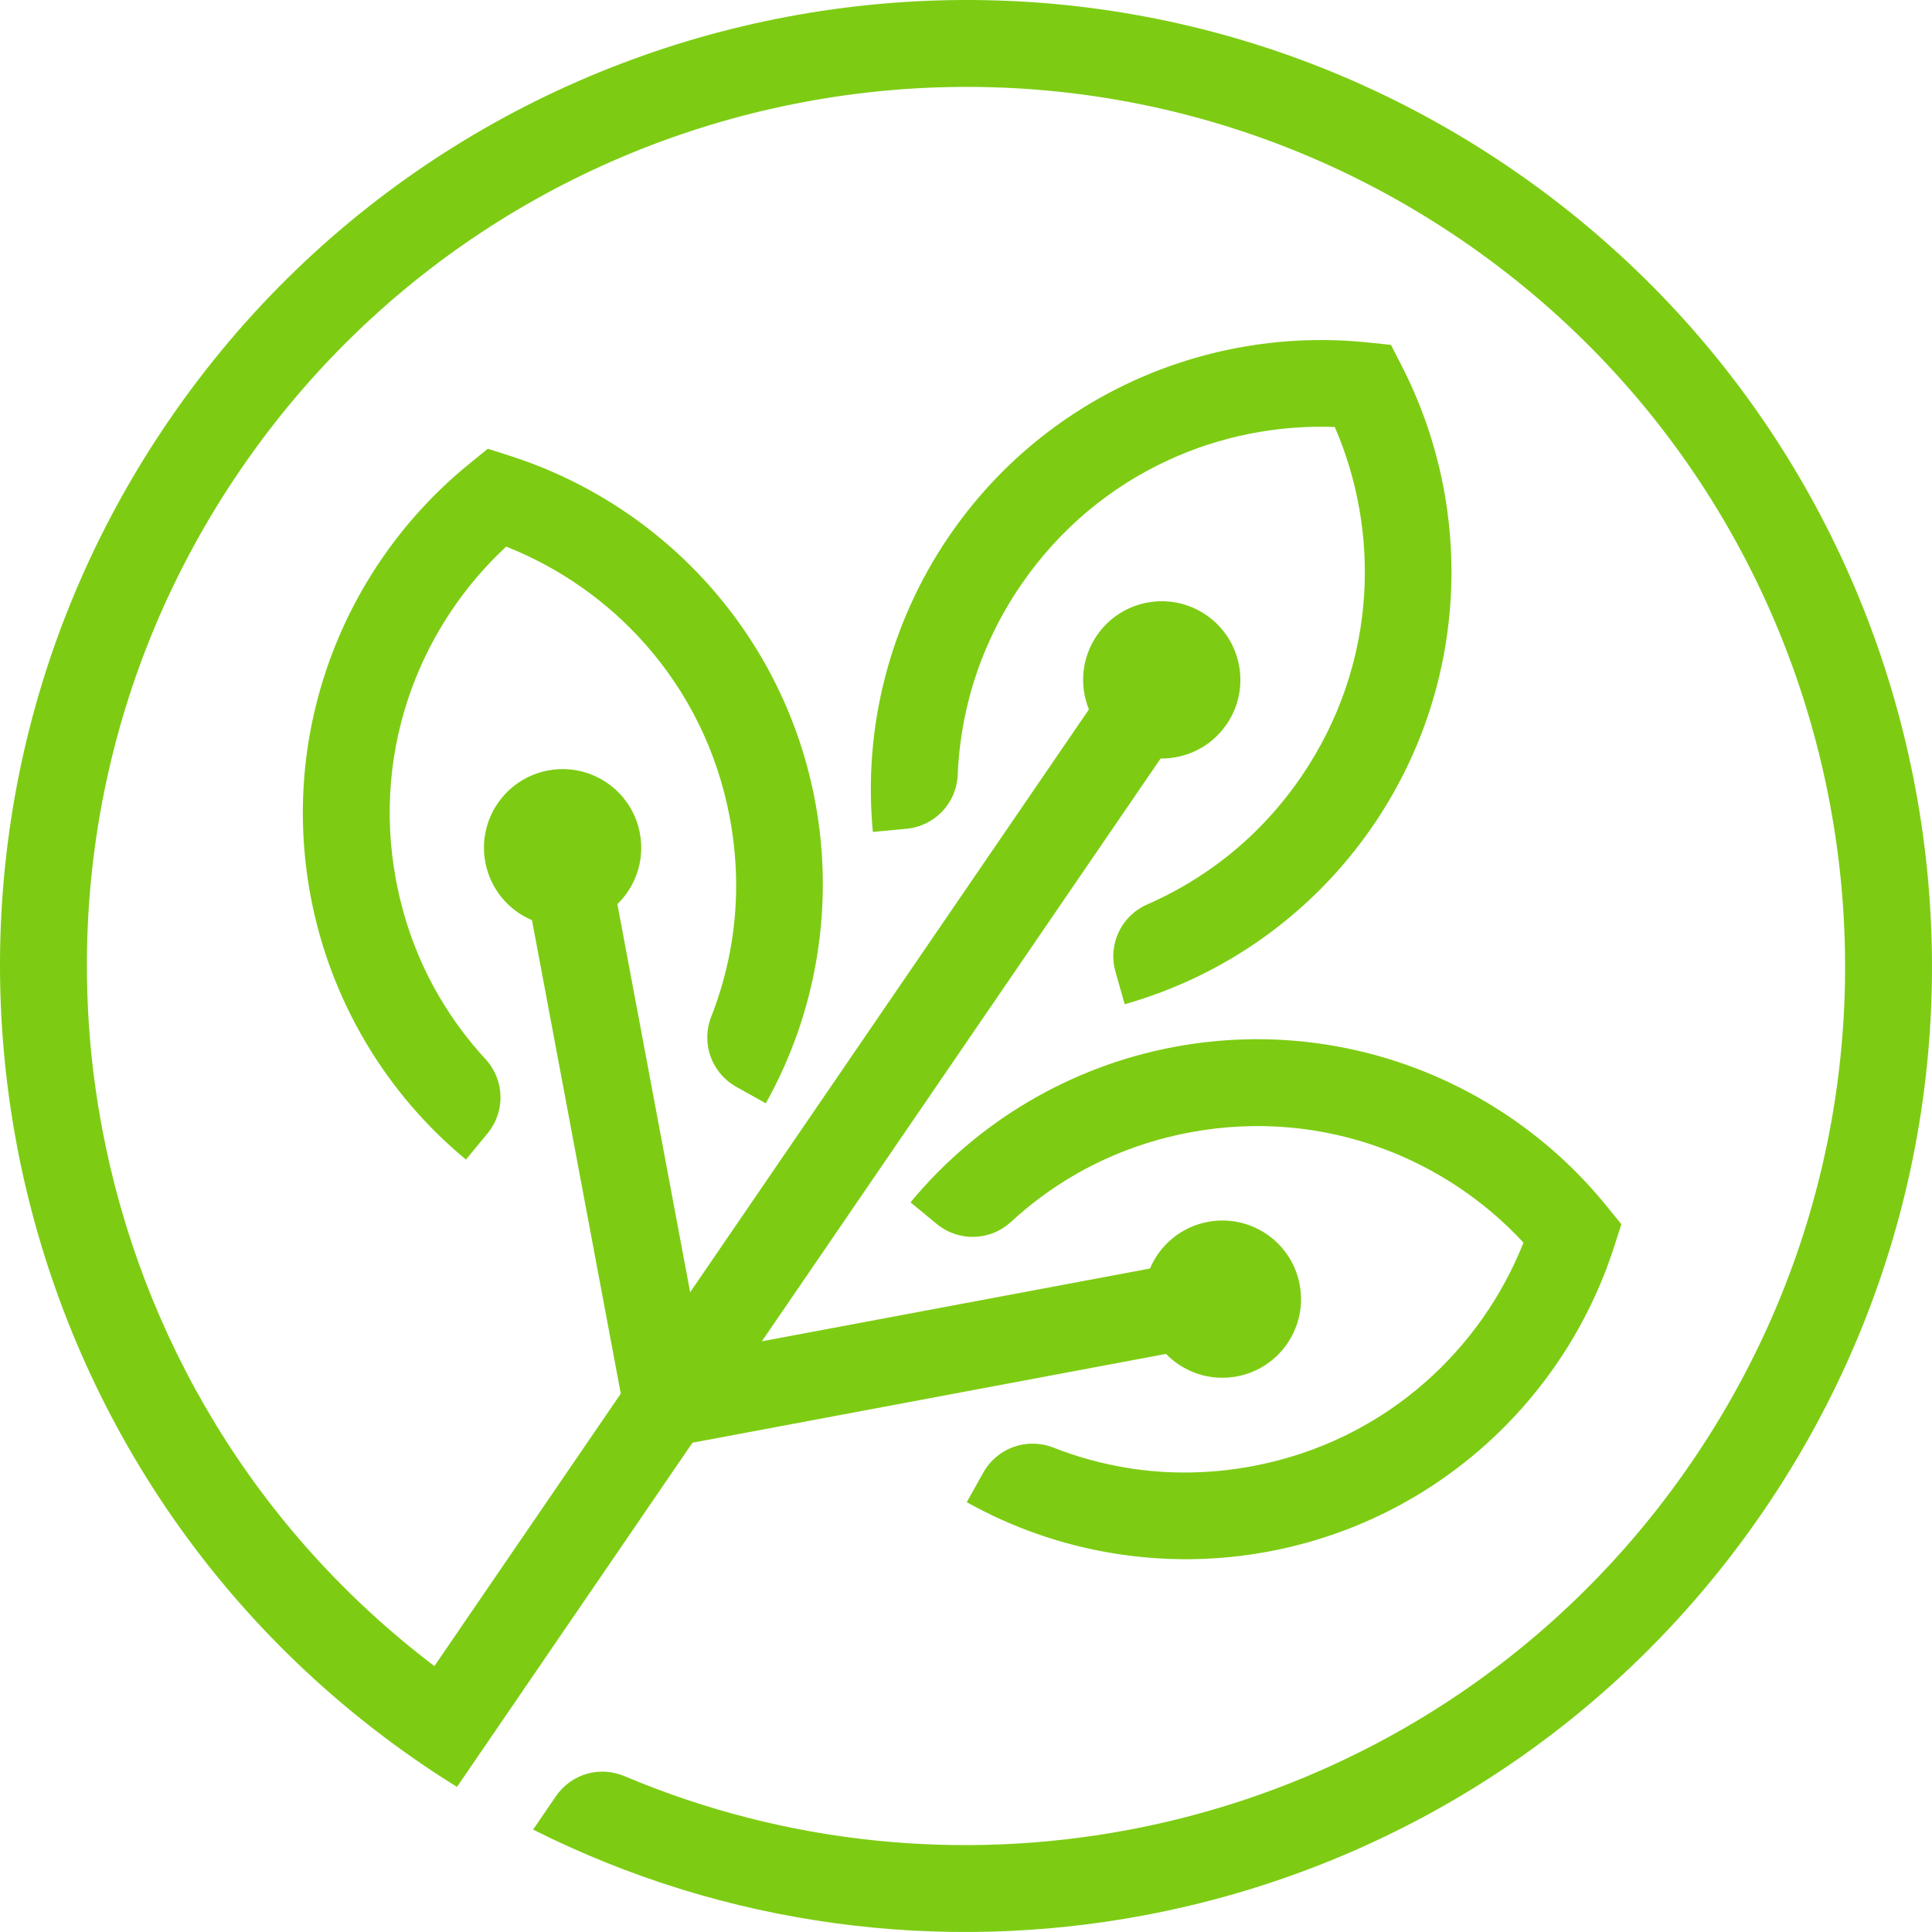 <?xml version="1.0" encoding="UTF-8" standalone="no"?>
<!-- Creator: CorelDRAW 2020 (64-Bit) -->

<svg
   xml:space="preserve"
   width="19.093mm"
   height="19.093mm"
   version="1.2"
   style="clip-rule:evenodd;fill-rule:evenodd;image-rendering:optimizeQuality;shape-rendering:geometricPrecision;text-rendering:geometricPrecision"
   viewBox="0 0 1909.311 1909.314"
   id="svg1"
   xmlns="http://www.w3.org/2000/svg"
   xmlns:svg="http://www.w3.org/2000/svg"
   >
 <defs
   id="defs1"><style
     type="text/css"
     id="style1">
   <![CDATA[
    .fil1 {fill:#7DCC13}
    .fil0 {fill:white}
   ]]>
  </style></defs>
 <g
   id="Слой_x0020_1"
   transform="translate(-1602.958,-721.037)">
  
  <path
   class="fil1"
   d="m 2755.24,2059.05 -467.93,87.76 -99.88,145.99 -84.31,123.22 -20.3,29.69 -28.23,41.26 c -12.1,-7.51 -24.1,-15.33 -35.98,-23.44 -217.54,-148.84 -354.17,-371.79 -399.21,-611.89 -45.02,-240.11 1.55,-497.41 150.39,-714.96 148.84,-217.53 371.78,-354.17 611.89,-399.2 240.11,-45.02 497.4,1.54 714.95,150.39 217.55,148.84 354.17,371.76 399.19,611.89 45.03,240.1 -1.52,497.4 -150.37,714.95 -148.84,217.54 -371.78,354.17 -611.89,399.19 -200.31,37.58 -412.58,11.37 -603.76,-84.76 l 22.42,-32.8 c 15.2,-22.22 43.23,-30.44 68.04,-19.95 159.97,67.6 333.15,83.95 497.48,53.12 218.5,-40.97 421.38,-165.31 556.84,-363.29 135.46,-198 177.84,-432.14 136.85,-650.65 C 3370.46,1297.07 3246.12,1094.2 3048.14,958.74 2850.16,823.28 2616,780.89 2397.5,821.87 c -218.5,40.97 -421.38,165.31 -556.84,363.31 -135.46,197.98 -177.85,432.13 -136.86,650.64 38.51,205.38 150.7,396.95 328.46,531.73 l 84.31,-123.24 99.88,-145.99 -87.75,-467.91 c -23.16,-9.81 -41.13,-30.68 -46.12,-57.26 -7.91,-42.18 19.88,-82.79 62.05,-90.7 42.18,-7.92 82.79,19.87 90.7,62.05 4.99,26.58 -4.22,52.53 -22.24,70.07 l 71.92,383.54 394.05,-575.95 c -9.44,-23.32 -7.4,-50.78 7.87,-73.09 24.23,-35.42 72.59,-44.49 108.01,-20.26 35.42,24.24 44.48,72.59 20.26,108.01 -15.27,22.32 -40.12,34.18 -65.27,33.82 l -394.05,575.95 383.54,-71.92 c 9.81,-23.17 30.68,-41.14 57.24,-46.11 42.18,-7.91 82.8,19.86 90.71,62.04 7.9,42.18 -19.88,82.79 -62.06,90.7 -26.58,4.99 -52.53,-4.2 -70.07,-22.25 z M 2465.57,1543.2 c -4.82,-50.91 -0.95,-102.69 12.06,-152.93 12.64,-48.81 33.67,-96.1 63.47,-139.68 46.8,-68.41 109.57,-119.68 180.07,-152.29 72.72,-33.63 153.57,-47.14 233.44,-38.82 l 22.96,2.39 10.54,20.53 c 36.7,71.42 53.4,151.7 48.41,231.65 -4.85,77.52 -29.9,154.6 -76.7,223.01 -29.82,43.57 -66.28,80.31 -107.2,109.77 -42.12,30.32 -88.98,52.7 -138.17,66.66 l -9.1,-32.01 c -7.71,-27.12 5.6,-55.36 31.44,-66.65 23.01,-10.06 45.11,-22.61 65.87,-37.55 32.63,-23.49 61.96,-53.16 86.28,-88.7 37.96,-55.5 58.26,-117.6 62.13,-179.74 3.56,-56.77 -6.43,-113.7 -29.01,-165.82 -56.77,-2.16 -113.45,9.15 -165.07,33.02 -56.53,26.14 -107.05,67.57 -145.01,123.03 -24.32,35.55 -41.36,73.64 -51.42,112.57 -6.42,24.77 -10.1,49.92 -11.14,75.01 -1.16,28.17 -22.65,50.81 -50.72,53.44 z m -402.13,323.79 c -39.32,-32.54 -73.19,-71.91 -99.59,-116.73 -25.64,-43.54 -44.21,-91.85 -53.93,-143.65 -15.31,-81.57 -7.19,-162.24 19.58,-235.08 27.6,-75.13 75.22,-141.8 137.57,-192.4 l 18.02,-14.62 22.09,7.09 c 76.46,24.56 144.99,69.47 197.94,129.48 51.34,58.2 88.12,130.45 103.42,212.03 9.71,51.8 9.89,103.56 1.77,153.41 -8.35,51.35 -25.65,100.33 -50.53,144.89 l -29.12,-16.27 c -24.59,-13.76 -35.11,-43.12 -24.81,-69.36 9.19,-23.41 15.95,-47.91 20.07,-73.1 6.45,-39.61 6.19,-81.34 -1.77,-123.75 -12.38,-65.97 -41.94,-124.21 -83.17,-170.94 -37.65,-42.66 -84.97,-75.88 -137.75,-96.77 -41.63,38.59 -73.71,86.7 -93.33,140.11 -21.5,58.49 -27.96,123.49 -15.59,189.46 7.95,42.41 22.82,81.4 43.19,115.98 12.95,21.99 28.15,42.37 45.19,60.86 19.1,20.73 19.95,51.9 2,73.63 z M 2644,2151.66 c 23.4,9.19 47.91,15.96 73.11,20.07 39.6,6.44 81.33,6.18 123.75,-1.77 65.96,-12.37 124.2,-41.94 170.93,-83.18 42.66,-37.64 75.87,-84.95 96.76,-137.74 -38.59,-41.63 -86.69,-73.7 -140.09,-93.33 -58.5,-21.49 -123.5,-27.96 -189.46,-15.59 -42.42,7.95 -81.4,22.83 -115.97,43.2 -22.02,12.95 -42.39,28.14 -60.88,45.18 -20.72,19.1 -51.9,19.94 -73.63,2 l -25.74,-21.25 c 32.55,-39.31 71.92,-73.18 116.75,-99.59 43.53,-25.64 91.83,-44.22 143.65,-53.94 81.56,-15.29 162.23,-7.19 235.07,19.59 75.14,27.61 141.82,75.21 192.42,137.57 l 14.61,18.02 -7.1,22.08 c -24.57,76.46 -69.46,144.99 -129.48,197.94 -58.19,51.36 -130.46,88.14 -212.01,103.43 -51.81,9.71 -103.57,9.9 -153.43,1.78 -51.35,-8.36 -100.31,-25.66 -144.89,-50.53 l 16.28,-29.13 c 13.75,-24.6 43.12,-35.1 69.35,-24.81 z"
   id="path1" />
 </g>
</svg>
